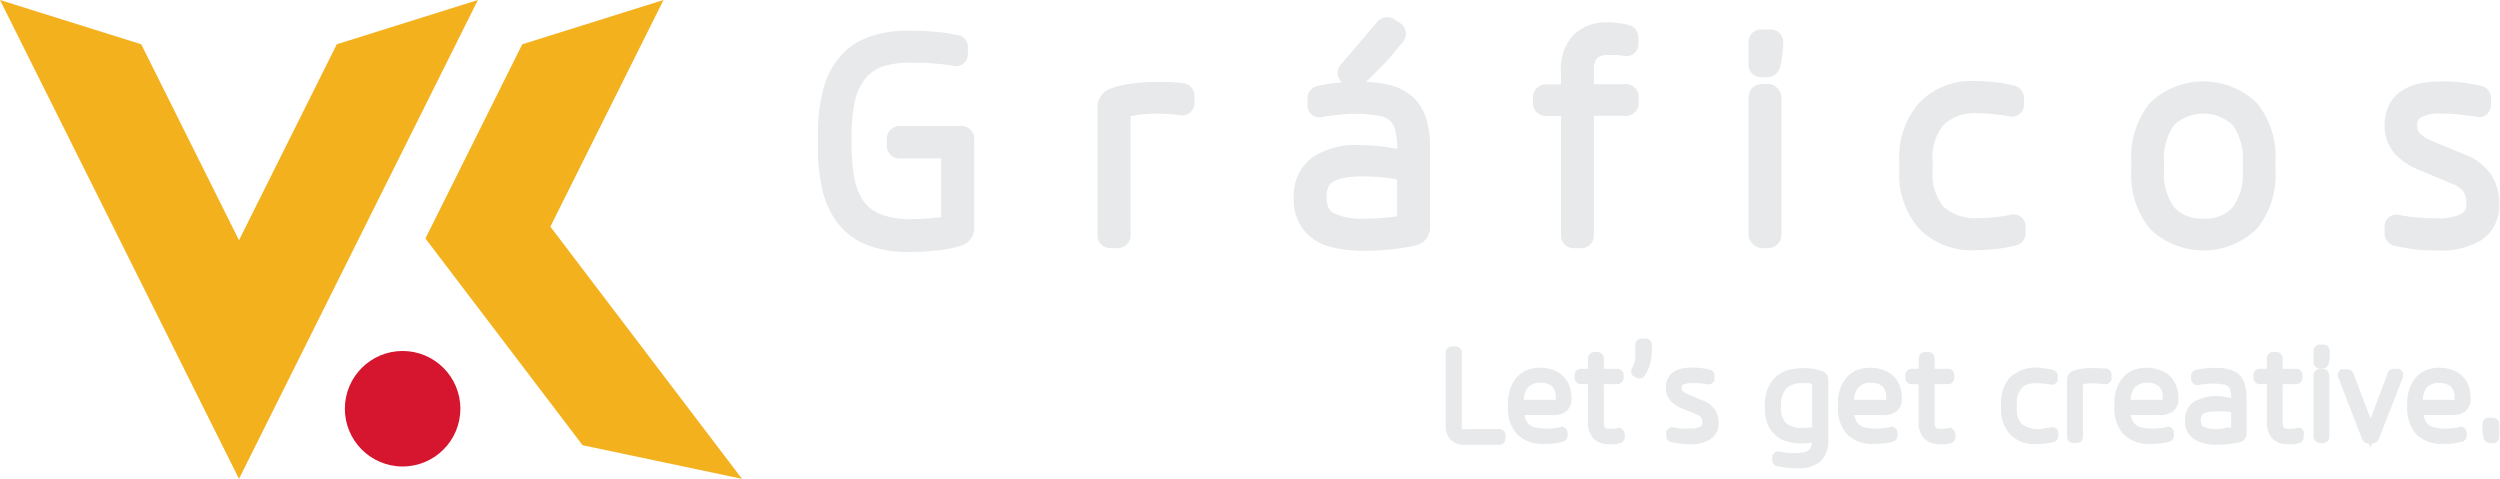 <svg xmlns="http://www.w3.org/2000/svg" id="Layer_1" data-name="Layer 1" viewBox="0 0 241.11 46.18"><defs><style>.cls-1{fill:#f2b11d;}.cls-2{fill:#d6162f;}.cls-3{fill:#e7e9ea;}</style></defs><polygon class="cls-1" points="46.09 0 23.05 46.18 0 0 13.62 4.27 13.62 4.27 23.05 23.17 32.48 4.27 32.48 4.27 46.09 0"></polygon><polygon class="cls-1" points="71.56 46.18 56.19 42.94 56.19 42.94 41.03 23 50.37 4.27 50.37 4.27 63.99 0 53.08 21.86 71.56 46.18"></polygon><circle class="cls-2" cx="38.83" cy="39.42" r="5.57"></circle><path class="cls-3" d="M101.65,22.78H95.73a1.22,1.22,0,0,0-1.24,1.27v.59a1.21,1.21,0,0,0,1.24,1.26h4v5.65l-.91.11q-1,.09-2,.09a7.71,7.71,0,0,1-2.91-.46,3.7,3.7,0,0,1-1.64-1.24,5.36,5.36,0,0,1-.89-2.17,17,17,0,0,1-.29-3.32v-.7a16.3,16.3,0,0,1,.33-3.55,5.21,5.21,0,0,1,1-2.12A3.72,3.72,0,0,1,94,17.06a8.39,8.39,0,0,1,2.77-.39c.83,0,1.61,0,2.32.08a15.51,15.51,0,0,1,1.76.21,1.16,1.16,0,0,0,1.46-1.16v-.64a1.19,1.19,0,0,0-.84-1.13l-.09,0a15,15,0,0,0-2.14-.34c-.78-.07-1.65-.11-2.58-.11a11.23,11.23,0,0,0-3.93.61,6.59,6.59,0,0,0-2.85,2,8,8,0,0,0-1.58,3.27,18,18,0,0,0-.46,4.35v.88a19.09,19.09,0,0,0,.41,4.14,8.37,8.37,0,0,0,1.48,3.28,6.62,6.62,0,0,0,2.82,2.12,10.73,10.73,0,0,0,4.09.69,23,23,0,0,0,2.65-.14,11.8,11.8,0,0,0,2.38-.47,1.79,1.79,0,0,0,1.25-1.83V24A1.22,1.22,0,0,0,101.65,22.78Z" transform="translate(-8.96 -10.62)"></path><path class="cls-3" d="M123,18.63q-.48-.06-1.11-.09a22.59,22.59,0,0,0-3.58.11,10.53,10.53,0,0,0-2.13.47,1.92,1.92,0,0,0-1.37,1.94V33.29a1.23,1.23,0,0,0,1.27,1.26h.64A1.23,1.23,0,0,0,118,33.29V21.81c.26,0,.53-.1.82-.13a15.4,15.4,0,0,1,2.87-.06,9.92,9.92,0,0,1,1.11.12,1.19,1.19,0,0,0,1.36-1.21v-.64A1.23,1.23,0,0,0,123,18.63Z" transform="translate(-8.96 -10.62)"></path><path class="cls-3" d="M145.35,20.1a5.15,5.15,0,0,0-2.16-1.23,10.53,10.53,0,0,0-2.5-.35c.5-.44,1-1,1.59-1.57s1.33-1.5,2-2.31a1.27,1.27,0,0,0,.25-1,1.2,1.2,0,0,0-.55-.8l-.48-.32a1.28,1.28,0,0,0-1.74.24l-3.47,4.08a1.22,1.22,0,0,0,.1,1.73,15.32,15.32,0,0,0-2.33.34,1.22,1.22,0,0,0-1,1.22v.56a1.14,1.14,0,0,0,.45,1,1.07,1.07,0,0,0,.94.22c.47-.09,1-.16,1.64-.22a13.46,13.46,0,0,1,4,.12,2.06,2.06,0,0,1,1,.52,2,2,0,0,1,.47,1,9.31,9.31,0,0,1,.16,1.65c-.36-.07-.74-.13-1.14-.19a19.66,19.66,0,0,0-2.58-.18,7.48,7.48,0,0,0-4.47,1.19,4.55,4.55,0,0,0-1.79,3.92,4.55,4.55,0,0,0,1.75,3.87c1.08.82,2.78,1.22,5.18,1.22a24.76,24.76,0,0,0,2.49-.14,21.81,21.81,0,0,0,2.32-.37h0a1.8,1.8,0,0,0,1.4-1.86V24.8a9.1,9.1,0,0,0-.34-2.64A4.81,4.81,0,0,0,145.35,20.1Zm-4.59,11.6a6.45,6.45,0,0,1-3.22-.54c-.28-.18-.64-.51-.64-1.48a2.56,2.56,0,0,1,.16-1,1,1,0,0,1,.43-.5,2.76,2.76,0,0,1,1.06-.4,10.54,10.54,0,0,1,1.94-.15,19.8,19.8,0,0,1,2,.11c.41.05.81.11,1.21.18v3.55c-.32.05-.66.1-1,.13C142.06,31.67,141.4,31.7,140.76,31.7Z" transform="translate(-8.96 -10.62)"></path><path class="cls-3" d="M167,20.53V20a1.22,1.22,0,0,0-1.26-1.26h-3.06v-1.3a1.86,1.86,0,0,1,.3-1.21,1.62,1.62,0,0,1,1.1-.3,8,8,0,0,1,.84,0c.27,0,.49.05.62.07a1.17,1.17,0,0,0,1-.21,1.19,1.19,0,0,0,.43-1v-.59a1.22,1.22,0,0,0-.88-1.15,7.54,7.54,0,0,0-1.13-.22,10.65,10.65,0,0,0-1.12-.06A4.45,4.45,0,0,0,160.71,14a4.66,4.66,0,0,0-1.2,3.54v1.22h-1.43A1.22,1.22,0,0,0,156.81,20v.54a1.22,1.22,0,0,0,1.27,1.26h1.43v11.5a1.22,1.22,0,0,0,1.26,1.26h.64a1.22,1.22,0,0,0,1.27-1.26V21.79h3.06A1.22,1.22,0,0,0,167,20.53Z" transform="translate(-8.96 -10.62)"></path><path class="cls-3" d="M178.87,18.06h.45a1.27,1.27,0,0,0,1.29-.89,8.5,8.5,0,0,0,.24-1.22,10.13,10.13,0,0,0,.09-1.33,1.17,1.17,0,0,0-1.24-1.15h-.83a1.18,1.18,0,0,0-1.27,1.17v2.25A1.18,1.18,0,0,0,178.87,18.06Z" transform="translate(-8.96 -10.62)"></path><rect class="cls-3" x="168.64" y="8.1" width="3.17" height="15.83" rx="1.27"></rect><path class="cls-3" d="M204.32,33.13v-.59a1.2,1.2,0,0,0-.44-1,1.15,1.15,0,0,0-1-.21c-.48.1-1,.18-1.56.24a14.31,14.31,0,0,1-1.57.09,4.56,4.56,0,0,1-3.34-1.09A5,5,0,0,1,195.35,27v-.8a5,5,0,0,1,1.08-3.57,4.4,4.4,0,0,1,3.26-1.09,14.71,14.71,0,0,1,1.5.09c.58.06,1.11.13,1.53.2a1.11,1.11,0,0,0,1-.2,1.14,1.14,0,0,0,.44-1v-.58a1.2,1.2,0,0,0-1-1.18,11.08,11.08,0,0,0-1.83-.32,17.11,17.11,0,0,0-2-.12A7,7,0,0,0,194,20.59a7.9,7.9,0,0,0-1.86,5.54v1a7.81,7.81,0,0,0,1.91,5.55,7.11,7.11,0,0,0,5.44,2.07,16.28,16.28,0,0,0,2-.12,12.77,12.77,0,0,0,1.9-.35A1.21,1.21,0,0,0,204.32,33.13Z" transform="translate(-8.96 -10.62)"></path><path class="cls-3" d="M228.42,27.12v-1a8.17,8.17,0,0,0-1.78-5.54,7.41,7.41,0,0,0-10.36,0,8.24,8.24,0,0,0-1.77,5.54v1a8.24,8.24,0,0,0,1.77,5.54,7.41,7.41,0,0,0,10.36,0A8.19,8.19,0,0,0,228.42,27.12Zm-6.95,4.58a3.5,3.5,0,0,1-2.8-1.06,5.52,5.52,0,0,1-1-3.65v-.7a5.52,5.52,0,0,1,1-3.65,4.21,4.21,0,0,1,5.59,0,5.46,5.46,0,0,1,1,3.65V27a5.46,5.46,0,0,1-1,3.65A3.49,3.49,0,0,1,221.47,31.7Z" transform="translate(-8.96 -10.62)"></path><path class="cls-3" d="M250,30.24a5.06,5.06,0,0,0-.79-2.79,5.43,5.43,0,0,0-2.6-1.95l-3-1.25a3.46,3.46,0,0,1-1.29-.79,1.08,1.08,0,0,1-.23-.74.81.81,0,0,1,.35-.78,3.69,3.69,0,0,1,2-.36c.57,0,1.16,0,1.76.09s1.14.13,1.55.2a1.1,1.1,0,0,0,1-.2,1.14,1.14,0,0,0,.45-1v-.58a1.21,1.21,0,0,0-1-1.2,16.52,16.52,0,0,0-3.85-.42c-4.7,0-5.41,2.65-5.41,4.23a4.07,4.07,0,0,0,.9,2.65,6.52,6.52,0,0,0,2.5,1.69l3,1.26a2.55,2.55,0,0,1,1.2.78,2,2,0,0,1,.28,1.15,1,1,0,0,1-.46,1,4.64,4.64,0,0,1-2.41.44c-.65,0-1.29,0-1.9-.08a12.39,12.39,0,0,1-1.67-.24,1.19,1.19,0,0,0-1,.2,1.2,1.2,0,0,0-.44,1v.59a1.23,1.23,0,0,0,.94,1.18,17.46,17.46,0,0,0,4.2.46,7.59,7.59,0,0,0,4.19-1A4,4,0,0,0,250,30.24Z" transform="translate(-8.96 -10.62)"></path><path class="cls-3" d="M153.58,52h-3.29A.37.37,0,0,1,150,52a.39.39,0,0,1-.06-.24V44.65a.6.6,0,0,0-.62-.62h-.31a.6.6,0,0,0-.62.62v7a1.9,1.9,0,0,0,.48,1.39,2,2,0,0,0,1.5.48l1.71,0c.56,0,1,0,1.46,0a.6.6,0,0,0,.61-.62v-.21A.59.59,0,0,0,153.58,52Zm0,.44Z" transform="translate(-8.96 -10.62)"></path><path class="cls-3" d="M160,50.3a1.54,1.54,0,0,0,.52-1.28,3.27,3.27,0,0,0-.19-1.15,2.51,2.51,0,0,0-.59-.95,2.68,2.68,0,0,0-.95-.61,3.76,3.76,0,0,0-2.56,0,2.75,2.75,0,0,0-1,.72,3.16,3.16,0,0,0-.62,1.11,4.3,4.3,0,0,0-.21,1.38v.28a3.76,3.76,0,0,0,.87,2.7,3.47,3.47,0,0,0,2.63.93c.33,0,.64,0,.95-.05a6,6,0,0,0,.84-.16.6.6,0,0,0,.45-.58v-.26a.58.58,0,0,0-.22-.47l-.26-.16-.23.06a4.53,4.53,0,0,1-.69.11,5.4,5.4,0,0,1-1.74-.08,1.38,1.38,0,0,1-.58-.29,1.29,1.29,0,0,1-.33-.5,2.12,2.12,0,0,1-.1-.4h2.66A2.11,2.11,0,0,0,160,50.3Zm-1-1.12a.69.69,0,0,1-.28,0h-2.8a1.93,1.93,0,0,1,.41-1.2,1.54,1.54,0,0,1,1.21-.44,1.59,1.59,0,0,1,1.11.34A1.45,1.45,0,0,1,159,49,1,1,0,0,1,159,49.18Z" transform="translate(-8.96 -10.62)"></path><path class="cls-3" d="M165.2,51.85l-.26.06a2,2,0,0,1-.35.06h-.44c-.29,0-.51,0-.51-.67V47.67h1.29a.61.61,0,0,0,.62-.62v-.24a.61.61,0,0,0-.62-.62h-1.29v-1a.6.6,0,0,0-.62-.62h-.28a.6.6,0,0,0-.62.62v1h-.68a.61.61,0,0,0-.62.62v.24a.61.61,0,0,0,.62.62h.68v3.66a2.11,2.11,0,0,0,.55,1.6,2,2,0,0,0,1.45.53,3.48,3.48,0,0,0,.57,0,2.69,2.69,0,0,0,.59-.12.62.62,0,0,0,.38-.57v-.25a.56.56,0,0,0-.19-.44Z" transform="translate(-8.96 -10.62)"></path><path class="cls-3" d="M167.72,43.27h-.42a.6.6,0,0,0-.62.62c0,.11,0,.24,0,.38s0,.25,0,.35,0,.18,0,.24a2.27,2.27,0,0,1,0,.29,1.46,1.46,0,0,1-.08.41,2.68,2.68,0,0,1-.24.57.65.65,0,0,0-.06.47l.1.23.38.22a.67.67,0,0,0,.3.08.61.61,0,0,0,.49-.25,4.06,4.06,0,0,0,.55-1.24,6.16,6.16,0,0,0,.15-1.41v-.34A.6.6,0,0,0,167.72,43.27Z" transform="translate(-8.96 -10.62)"></path><path class="cls-3" d="M173.12,49.22l-1.33-.56a1.71,1.71,0,0,1-.56-.33.44.44,0,0,1-.09-.3c0-.2.07-.26.13-.3a1.59,1.59,0,0,1,.86-.15l.78,0,.68.09a.58.58,0,0,0,.5-.09l.22-.23v-.51a.57.57,0,0,0-.48-.58,7.39,7.39,0,0,0-1.75-.19c-2.14,0-2.46,1.22-2.46,1.94a1.83,1.83,0,0,0,.41,1.21,2.85,2.85,0,0,0,1.13.78l1.36.56a1.12,1.12,0,0,1,.51.33.9.9,0,0,1,.11.48.41.41,0,0,1-.18.4,2,2,0,0,1-1,.18c-.29,0-.57,0-.85,0a5,5,0,0,1-.74-.11.53.53,0,0,0-.49.1l-.22.23v.5a.59.59,0,0,0,.46.58,7.55,7.55,0,0,0,1.88.21,3.3,3.3,0,0,0,1.9-.47,1.79,1.79,0,0,0,.81-1.6,2.31,2.31,0,0,0-.37-1.28A2.47,2.47,0,0,0,173.12,49.22Z" transform="translate(-8.96 -10.62)"></path><path class="cls-3" d="M184.61,46.38a5.8,5.8,0,0,0-3.43,0,3,3,0,0,0-1.13.77,3.34,3.34,0,0,0-.67,1.14,4.4,4.4,0,0,0-.21,1.39V50a4,4,0,0,0,.25,1.48,3,3,0,0,0,.74,1.08,2.92,2.92,0,0,0,1.13.63,5.29,5.29,0,0,0,2.26.13l.16,0a2.27,2.27,0,0,1-.06.3.78.78,0,0,1-.2.37,1,1,0,0,1-.43.23,5.24,5.24,0,0,1-1.69.06,4.63,4.63,0,0,1-.72-.1.56.56,0,0,0-.5.1l-.22.22V55a.57.57,0,0,0,.47.58,6,6,0,0,0,.91.15,7.72,7.72,0,0,0,1,.05,3.26,3.26,0,0,0,2.26-.66,2.71,2.71,0,0,0,.76-2.1v-5.7A.89.89,0,0,0,184.61,46.38Zm-.88,1.29v4.15a8.37,8.37,0,0,1-1,.07,2.23,2.23,0,0,1-1.51-.46,2,2,0,0,1-.49-1.53v-.16a2.37,2.37,0,0,1,.5-1.64,2.08,2.08,0,0,1,1.57-.52,5.74,5.74,0,0,1,.71,0Z" transform="translate(-8.96 -10.62)"></path><path class="cls-3" d="M191.86,50.3a1.54,1.54,0,0,0,.52-1.28,3.27,3.27,0,0,0-.19-1.15,2.51,2.51,0,0,0-.59-.95,2.63,2.63,0,0,0-1-.61,3.73,3.73,0,0,0-2.55,0,2.75,2.75,0,0,0-1,.72,3.16,3.16,0,0,0-.62,1.11,4.3,4.3,0,0,0-.21,1.38v.28a3.76,3.76,0,0,0,.87,2.7,3.45,3.45,0,0,0,2.63.93,9.36,9.36,0,0,0,.94-.05,5.87,5.87,0,0,0,.85-.16.6.6,0,0,0,.45-.58v-.26a.58.58,0,0,0-.22-.47l-.26-.16-.24.06a4.2,4.2,0,0,1-.68.11,5.46,5.46,0,0,1-1.75-.08,1.4,1.4,0,0,1-.57-.29,1.19,1.19,0,0,1-.33-.5,3.26,3.26,0,0,1-.11-.4h2.67A2.11,2.11,0,0,0,191.86,50.3Zm-1-1.12a.71.71,0,0,1-.29,0h-2.8a2,2,0,0,1,.42-1.2,1.51,1.51,0,0,1,1.2-.44,1.61,1.61,0,0,1,1.12.34,1.45,1.45,0,0,1,.36,1.11A1,1,0,0,1,190.86,49.18Z" transform="translate(-8.96 -10.62)"></path><path class="cls-3" d="M197.09,51.85l-.25.06a2,2,0,0,1-.35.06h-.44c-.29,0-.51,0-.51-.67V47.67h1.28a.6.6,0,0,0,.62-.62v-.24a.6.6,0,0,0-.62-.62h-1.28v-1a.6.6,0,0,0-.62-.62h-.29a.61.61,0,0,0-.62.62v1h-.67a.6.6,0,0,0-.62.62v.24a.6.6,0,0,0,.62.62H194v3.66a2.15,2.15,0,0,0,.55,1.6,2,2,0,0,0,1.45.53,3.52,3.52,0,0,0,.58,0,2.81,2.81,0,0,0,.59-.12.62.62,0,0,0,.38-.57v-.25a.6.6,0,0,0-.19-.44Z" transform="translate(-8.96 -10.62)"></path><path class="cls-3" d="M207,51.79l-.23.05a6.52,6.52,0,0,1-.68.1,2.61,2.61,0,0,1-2.15-.43,2.16,2.16,0,0,1-.47-1.55V49.6a2.14,2.14,0,0,1,.47-1.55c.41-.42,1-.54,2.08-.44l.68.09a.56.56,0,0,0,.49-.09l.22-.23v-.51a.58.58,0,0,0-.46-.57,5,5,0,0,0-.83-.15,3.72,3.72,0,0,0-3.33.89,3.61,3.61,0,0,0-.84,2.51V50a3.52,3.52,0,0,0,.87,2.51,3.22,3.22,0,0,0,2.46.94,8.85,8.85,0,0,0,.89-.05,7.7,7.7,0,0,0,.86-.16.6.6,0,0,0,.44-.58v-.26a.58.58,0,0,0-.21-.47Z" transform="translate(-8.96 -10.62)"></path><path class="cls-3" d="M212.07,46.15l-.5,0a10.74,10.74,0,0,0-1.6,0,5.51,5.51,0,0,0-1,.21.92.92,0,0,0-.65.92v5.45a.6.6,0,0,0,.62.62h.29a.6.6,0,0,0,.62-.62V47.67l.31-.05a7.75,7.75,0,0,1,1.27,0,4,4,0,0,1,.5.06.62.62,0,0,0,.47-.15l.2-.23v-.5A.62.62,0,0,0,212.07,46.15Z" transform="translate(-8.96 -10.62)"></path><path class="cls-3" d="M218.53,50.3a1.54,1.54,0,0,0,.52-1.28,3.27,3.27,0,0,0-.19-1.15,2.51,2.51,0,0,0-.59-.95,2.68,2.68,0,0,0-1-.61,3.76,3.76,0,0,0-2.56,0,2.75,2.75,0,0,0-1,.72,3.16,3.16,0,0,0-.62,1.11,4.3,4.3,0,0,0-.21,1.38v.28a3.76,3.76,0,0,0,.87,2.7,3.47,3.47,0,0,0,2.63.93,9.36,9.36,0,0,0,.94-.05,5.87,5.87,0,0,0,.85-.16.6.6,0,0,0,.45-.58v-.26a.58.58,0,0,0-.22-.47l-.26-.16-.23.06a4.53,4.53,0,0,1-.69.11,5.4,5.4,0,0,1-1.74-.08,1.38,1.38,0,0,1-.58-.29,1.29,1.29,0,0,1-.33-.5,3.26,3.26,0,0,1-.11-.4h2.67A2.11,2.11,0,0,0,218.53,50.3Zm-1-1.12a.71.71,0,0,1-.29,0h-2.8a2,2,0,0,1,.42-1.2,1.54,1.54,0,0,1,1.21-.44,1.59,1.59,0,0,1,1.11.34,1.45,1.45,0,0,1,.36,1.11A1,1,0,0,1,217.53,49.18Z" transform="translate(-8.96 -10.62)"></path><path class="cls-3" d="M225,46.82a2.3,2.3,0,0,0-1-.56,4.63,4.63,0,0,0-1.32-.16,8.22,8.22,0,0,0-1.87.18.6.6,0,0,0-.53.61v.25a.59.59,0,0,0,.21.47l.25.14.22,0a6.32,6.32,0,0,1,.73-.09,5.87,5.87,0,0,1,1.78.05.83.83,0,0,1,.42.22.69.69,0,0,1,.19.4,3.21,3.21,0,0,1,.07.67l-.44-.07a4.42,4.42,0,0,0-3.19.46,2.07,2.07,0,0,0-.82,1.79,2,2,0,0,0,.81,1.76,3.82,3.82,0,0,0,2.34.56c.35,0,.72,0,1.12-.06a10.28,10.28,0,0,0,1-.17h0a.86.86,0,0,0,.66-.88V49a4.2,4.2,0,0,0-.15-1.19A2.21,2.21,0,0,0,225,46.82ZM222.88,52a2.76,2.76,0,0,1-1.41-.23c-.11-.07-.26-.21-.26-.61a1,1,0,0,1,.07-.42.43.43,0,0,1,.17-.21,1.12,1.12,0,0,1,.45-.16,4.2,4.2,0,0,1,.86-.07c.29,0,.59,0,.89,0l.49.07v1.49l-.4,0A8.38,8.38,0,0,1,222.88,52Z" transform="translate(-8.96 -10.62)"></path><path class="cls-3" d="M230.67,51.85l-.25.06a2.08,2.08,0,0,1-.36.06h-.43c-.29,0-.52,0-.52-.67V47.67h1.29a.61.61,0,0,0,.62-.62v-.24a.61.61,0,0,0-.62-.62h-1.29v-1a.6.6,0,0,0-.61-.62h-.29a.61.61,0,0,0-.62.62v1h-.68a.61.61,0,0,0-.62.62v.24a.61.61,0,0,0,.62.62h.68v3.66a2.15,2.15,0,0,0,.55,1.6,2,2,0,0,0,1.45.53,3.6,3.6,0,0,0,.58,0,2.81,2.81,0,0,0,.59-.12.62.62,0,0,0,.38-.57v-.25A.6.6,0,0,0,231,52Z" transform="translate(-8.96 -10.62)"></path><path class="cls-3" d="M233.08,43.85h-.37a.61.61,0,0,0-.62.62v1.08a.61.61,0,0,0,.62.62h.2a.63.63,0,0,0,.63-.47,6,6,0,0,0,.11-.6c0-.22,0-.43,0-.64A.59.59,0,0,0,233.08,43.85Z" transform="translate(-8.96 -10.62)"></path><rect class="cls-3" x="223.13" y="35.57" width="1.52" height="7.17" rx="0.62"></rect><path class="cls-3" d="M240.41,46.19h-.57a.63.63,0,0,0-.6.42L237.59,51l-1.65-4.34a.63.63,0,0,0-.6-.42l-.66,0-.15.22a.58.58,0,0,0-.05.57l2.28,5.91a.67.67,0,0,0,.64.43l.19.4.15-.4h0a.68.68,0,0,0,.65-.44L240.71,47a.6.6,0,0,0-.07-.56Z" transform="translate(-8.96 -10.62)"></path><path class="cls-3" d="M246.71,50.3a1.55,1.55,0,0,0,.53-1.28,3.51,3.51,0,0,0-.19-1.15,2.41,2.41,0,0,0-.6-.95,2.68,2.68,0,0,0-.95-.61,3.73,3.73,0,0,0-2.55,0,2.78,2.78,0,0,0-1,.72,3.51,3.51,0,0,0-.62,1.11,4.3,4.3,0,0,0-.21,1.38v.28a3.81,3.81,0,0,0,.87,2.7,3.47,3.47,0,0,0,2.63.93c.33,0,.65,0,.95-.05a6,6,0,0,0,.84-.16.59.59,0,0,0,.45-.58v-.26a.58.58,0,0,0-.22-.47l-.26-.16-.23.06a4.6,4.6,0,0,1-.68.11,5.45,5.45,0,0,1-1.75-.08,1.28,1.28,0,0,1-.57-.29,1.2,1.2,0,0,1-.34-.5,2.12,2.12,0,0,1-.1-.4h2.66A2.11,2.11,0,0,0,246.71,50.3Zm-1-1.12a.69.69,0,0,1-.28,0h-2.8A2,2,0,0,1,243,48a1.54,1.54,0,0,1,1.21-.44,1.59,1.59,0,0,1,1.11.34,1.45,1.45,0,0,1,.36,1.11A1,1,0,0,1,245.71,49.18Z" transform="translate(-8.96 -10.62)"></path><path class="cls-3" d="M249.45,50.91H249a.61.61,0,0,0-.62.62,5.92,5.92,0,0,0,0,.71,5.77,5.77,0,0,0,.12.67.64.64,0,0,0,.63.45h.23a.61.61,0,0,0,.64-.62V51.53A.61.61,0,0,0,249.45,50.91Z" transform="translate(-8.96 -10.62)"></path></svg>